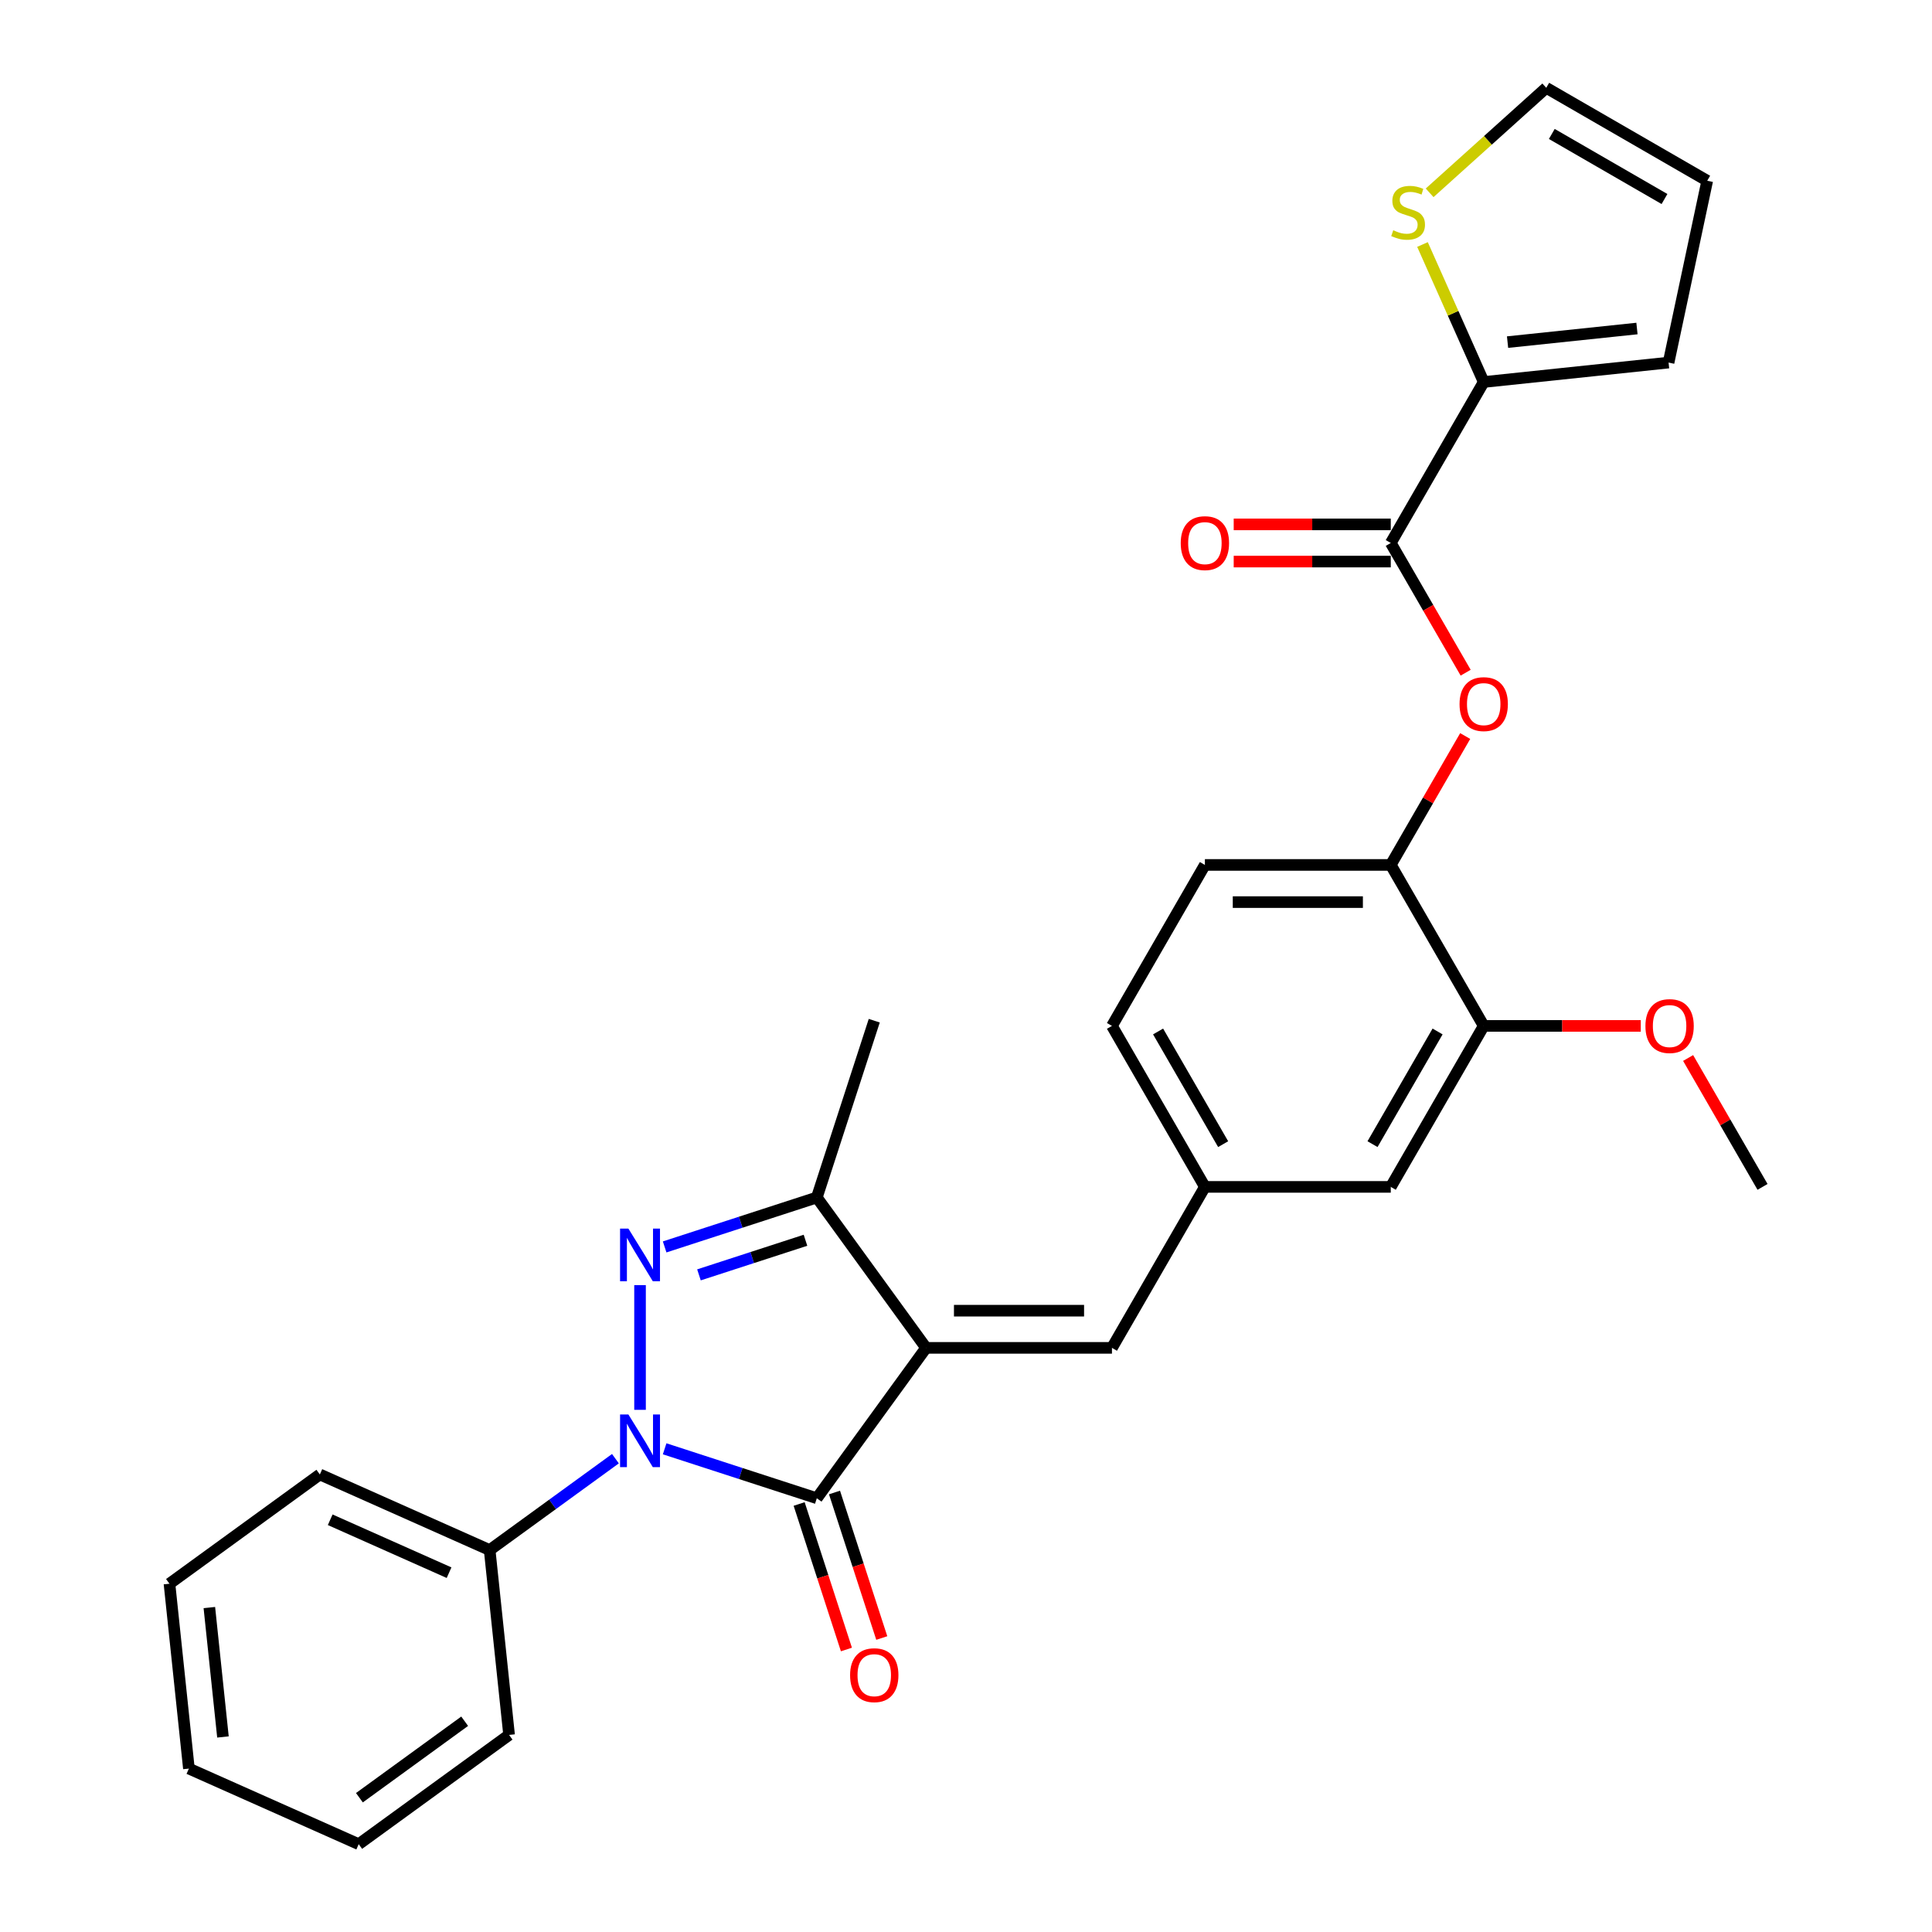 <?xml version='1.0' encoding='iso-8859-1'?>
<svg version='1.1' baseProfile='full'
              xmlns='http://www.w3.org/2000/svg'
                      xmlns:rdkit='http://www.rdkit.org/xml'
                      xmlns:xlink='http://www.w3.org/1999/xlink'
                  xml:space='preserve'
width='1000px' height='1000px' viewBox='0 0 1000 1000'>
<!-- END OF HEADER -->
<rect style='opacity:1.0;fill:#FFFFFF;stroke:none' width='1000' height='1000' x='0' y='0'> </rect>
<path class='bond-1' d='M 479.335,697.653 L 422.783,775.489' style='fill:none;fill-rule:evenodd;stroke:#000000;stroke-width:6px;stroke-linecap:butt;stroke-linejoin:miter;stroke-opacity:1' />
<path class='bond-3' d='M 479.335,697.653 L 422.783,619.817' style='fill:none;fill-rule:evenodd;stroke:#000000;stroke-width:6px;stroke-linecap:butt;stroke-linejoin:miter;stroke-opacity:1' />
<path class='bond-5' d='M 479.335,697.653 L 575.546,697.653' style='fill:none;fill-rule:evenodd;stroke:#000000;stroke-width:6px;stroke-linecap:butt;stroke-linejoin:miter;stroke-opacity:1' />
<path class='bond-5' d='M 493.767,678.411 L 561.114,678.411' style='fill:none;fill-rule:evenodd;stroke:#000000;stroke-width:6px;stroke-linecap:butt;stroke-linejoin:miter;stroke-opacity:1' />
<path class='bond-0' d='M 344.02,749.897 L 383.402,762.693' style='fill:none;fill-rule:evenodd;stroke:#0000FF;stroke-width:6px;stroke-linecap:butt;stroke-linejoin:miter;stroke-opacity:1' />
<path class='bond-0' d='M 383.402,762.693 L 422.783,775.489' style='fill:none;fill-rule:evenodd;stroke:#000000;stroke-width:6px;stroke-linecap:butt;stroke-linejoin:miter;stroke-opacity:1' />
<path class='bond-11' d='M 318.543,755.013 L 285.994,778.662' style='fill:none;fill-rule:evenodd;stroke:#0000FF;stroke-width:6px;stroke-linecap:butt;stroke-linejoin:miter;stroke-opacity:1' />
<path class='bond-11' d='M 285.994,778.662 L 253.445,802.31' style='fill:none;fill-rule:evenodd;stroke:#000000;stroke-width:6px;stroke-linecap:butt;stroke-linejoin:miter;stroke-opacity:1' />
<path class='bond-29' d='M 331.281,729.73 L 331.281,665.175' style='fill:none;fill-rule:evenodd;stroke:#0000FF;stroke-width:6px;stroke-linecap:butt;stroke-linejoin:miter;stroke-opacity:1' />
<path class='bond-12' d='M 413.633,778.462 L 425.87,816.122' style='fill:none;fill-rule:evenodd;stroke:#000000;stroke-width:6px;stroke-linecap:butt;stroke-linejoin:miter;stroke-opacity:1' />
<path class='bond-12' d='M 425.87,816.122 L 438.106,853.782' style='fill:none;fill-rule:evenodd;stroke:#FF0000;stroke-width:6px;stroke-linecap:butt;stroke-linejoin:miter;stroke-opacity:1' />
<path class='bond-12' d='M 431.934,772.516 L 444.17,810.176' style='fill:none;fill-rule:evenodd;stroke:#000000;stroke-width:6px;stroke-linecap:butt;stroke-linejoin:miter;stroke-opacity:1' />
<path class='bond-12' d='M 444.17,810.176 L 456.406,847.836' style='fill:none;fill-rule:evenodd;stroke:#FF0000;stroke-width:6px;stroke-linecap:butt;stroke-linejoin:miter;stroke-opacity:1' />
<path class='bond-2' d='M 344.02,645.408 L 383.402,632.613' style='fill:none;fill-rule:evenodd;stroke:#0000FF;stroke-width:6px;stroke-linecap:butt;stroke-linejoin:miter;stroke-opacity:1' />
<path class='bond-2' d='M 383.402,632.613 L 422.783,619.817' style='fill:none;fill-rule:evenodd;stroke:#000000;stroke-width:6px;stroke-linecap:butt;stroke-linejoin:miter;stroke-opacity:1' />
<path class='bond-2' d='M 361.78,659.87 L 389.348,650.913' style='fill:none;fill-rule:evenodd;stroke:#0000FF;stroke-width:6px;stroke-linecap:butt;stroke-linejoin:miter;stroke-opacity:1' />
<path class='bond-2' d='M 389.348,650.913 L 416.915,641.956' style='fill:none;fill-rule:evenodd;stroke:#000000;stroke-width:6px;stroke-linecap:butt;stroke-linejoin:miter;stroke-opacity:1' />
<path class='bond-22' d='M 422.783,619.817 L 452.514,528.314' style='fill:none;fill-rule:evenodd;stroke:#000000;stroke-width:6px;stroke-linecap:butt;stroke-linejoin:miter;stroke-opacity:1' />
<path class='bond-4' d='M 719.863,281.047 L 739.244,314.616' style='fill:none;fill-rule:evenodd;stroke:#000000;stroke-width:6px;stroke-linecap:butt;stroke-linejoin:miter;stroke-opacity:1' />
<path class='bond-4' d='M 739.244,314.616 L 758.625,348.185' style='fill:none;fill-rule:evenodd;stroke:#FF0000;stroke-width:6px;stroke-linecap:butt;stroke-linejoin:miter;stroke-opacity:1' />
<path class='bond-6' d='M 719.863,281.047 L 767.968,197.726' style='fill:none;fill-rule:evenodd;stroke:#000000;stroke-width:6px;stroke-linecap:butt;stroke-linejoin:miter;stroke-opacity:1' />
<path class='bond-16' d='M 719.863,271.426 L 679.213,271.426' style='fill:none;fill-rule:evenodd;stroke:#000000;stroke-width:6px;stroke-linecap:butt;stroke-linejoin:miter;stroke-opacity:1' />
<path class='bond-16' d='M 679.213,271.426 L 638.564,271.426' style='fill:none;fill-rule:evenodd;stroke:#FF0000;stroke-width:6px;stroke-linecap:butt;stroke-linejoin:miter;stroke-opacity:1' />
<path class='bond-16' d='M 719.863,290.668 L 679.213,290.668' style='fill:none;fill-rule:evenodd;stroke:#000000;stroke-width:6px;stroke-linecap:butt;stroke-linejoin:miter;stroke-opacity:1' />
<path class='bond-16' d='M 679.213,290.668 L 638.564,290.668' style='fill:none;fill-rule:evenodd;stroke:#FF0000;stroke-width:6px;stroke-linecap:butt;stroke-linejoin:miter;stroke-opacity:1' />
<path class='bond-13' d='M 575.546,697.653 L 623.652,614.332' style='fill:none;fill-rule:evenodd;stroke:#000000;stroke-width:6px;stroke-linecap:butt;stroke-linejoin:miter;stroke-opacity:1' />
<path class='bond-9' d='M 767.968,197.726 L 752.124,162.14' style='fill:none;fill-rule:evenodd;stroke:#000000;stroke-width:6px;stroke-linecap:butt;stroke-linejoin:miter;stroke-opacity:1' />
<path class='bond-9' d='M 752.124,162.14 L 736.28,126.554' style='fill:none;fill-rule:evenodd;stroke:#CCCC00;stroke-width:6px;stroke-linecap:butt;stroke-linejoin:miter;stroke-opacity:1' />
<path class='bond-15' d='M 767.968,197.726 L 863.652,187.669' style='fill:none;fill-rule:evenodd;stroke:#000000;stroke-width:6px;stroke-linecap:butt;stroke-linejoin:miter;stroke-opacity:1' />
<path class='bond-15' d='M 780.309,177.08 L 847.288,170.04' style='fill:none;fill-rule:evenodd;stroke:#000000;stroke-width:6px;stroke-linecap:butt;stroke-linejoin:miter;stroke-opacity:1' />
<path class='bond-7' d='M 758.381,380.974 L 739.122,414.332' style='fill:none;fill-rule:evenodd;stroke:#FF0000;stroke-width:6px;stroke-linecap:butt;stroke-linejoin:miter;stroke-opacity:1' />
<path class='bond-7' d='M 739.122,414.332 L 719.863,447.689' style='fill:none;fill-rule:evenodd;stroke:#000000;stroke-width:6px;stroke-linecap:butt;stroke-linejoin:miter;stroke-opacity:1' />
<path class='bond-8' d='M 719.863,447.689 L 623.652,447.689' style='fill:none;fill-rule:evenodd;stroke:#000000;stroke-width:6px;stroke-linecap:butt;stroke-linejoin:miter;stroke-opacity:1' />
<path class='bond-8' d='M 705.431,466.931 L 638.083,466.931' style='fill:none;fill-rule:evenodd;stroke:#000000;stroke-width:6px;stroke-linecap:butt;stroke-linejoin:miter;stroke-opacity:1' />
<path class='bond-30' d='M 719.863,447.689 L 767.968,531.01' style='fill:none;fill-rule:evenodd;stroke:#000000;stroke-width:6px;stroke-linecap:butt;stroke-linejoin:miter;stroke-opacity:1' />
<path class='bond-17' d='M 739.977,99.801 L 770.156,72.628' style='fill:none;fill-rule:evenodd;stroke:#CCCC00;stroke-width:6px;stroke-linecap:butt;stroke-linejoin:miter;stroke-opacity:1' />
<path class='bond-17' d='M 770.156,72.628 L 800.334,45.455' style='fill:none;fill-rule:evenodd;stroke:#000000;stroke-width:6px;stroke-linecap:butt;stroke-linejoin:miter;stroke-opacity:1' />
<path class='bond-10' d='M 767.968,531.01 L 719.863,614.332' style='fill:none;fill-rule:evenodd;stroke:#000000;stroke-width:6px;stroke-linecap:butt;stroke-linejoin:miter;stroke-opacity:1' />
<path class='bond-10' d='M 744.088,533.888 L 710.414,592.212' style='fill:none;fill-rule:evenodd;stroke:#000000;stroke-width:6px;stroke-linecap:butt;stroke-linejoin:miter;stroke-opacity:1' />
<path class='bond-21' d='M 767.968,531.01 L 808.617,531.01' style='fill:none;fill-rule:evenodd;stroke:#000000;stroke-width:6px;stroke-linecap:butt;stroke-linejoin:miter;stroke-opacity:1' />
<path class='bond-21' d='M 808.617,531.01 L 849.266,531.01' style='fill:none;fill-rule:evenodd;stroke:#FF0000;stroke-width:6px;stroke-linecap:butt;stroke-linejoin:miter;stroke-opacity:1' />
<path class='bond-23' d='M 253.445,802.31 L 165.552,763.177' style='fill:none;fill-rule:evenodd;stroke:#000000;stroke-width:6px;stroke-linecap:butt;stroke-linejoin:miter;stroke-opacity:1' />
<path class='bond-23' d='M 232.434,814.019 L 170.909,786.626' style='fill:none;fill-rule:evenodd;stroke:#000000;stroke-width:6px;stroke-linecap:butt;stroke-linejoin:miter;stroke-opacity:1' />
<path class='bond-24' d='M 253.445,802.31 L 263.502,897.994' style='fill:none;fill-rule:evenodd;stroke:#000000;stroke-width:6px;stroke-linecap:butt;stroke-linejoin:miter;stroke-opacity:1' />
<path class='bond-14' d='M 623.652,614.332 L 719.863,614.332' style='fill:none;fill-rule:evenodd;stroke:#000000;stroke-width:6px;stroke-linecap:butt;stroke-linejoin:miter;stroke-opacity:1' />
<path class='bond-20' d='M 623.652,614.332 L 575.546,531.01' style='fill:none;fill-rule:evenodd;stroke:#000000;stroke-width:6px;stroke-linecap:butt;stroke-linejoin:miter;stroke-opacity:1' />
<path class='bond-20' d='M 633.1,592.212 L 599.426,533.888' style='fill:none;fill-rule:evenodd;stroke:#000000;stroke-width:6px;stroke-linecap:butt;stroke-linejoin:miter;stroke-opacity:1' />
<path class='bond-18' d='M 863.652,187.669 L 883.656,93.56' style='fill:none;fill-rule:evenodd;stroke:#000000;stroke-width:6px;stroke-linecap:butt;stroke-linejoin:miter;stroke-opacity:1' />
<path class='bond-32' d='M 800.334,45.455 L 883.656,93.56' style='fill:none;fill-rule:evenodd;stroke:#000000;stroke-width:6px;stroke-linecap:butt;stroke-linejoin:miter;stroke-opacity:1' />
<path class='bond-32' d='M 803.211,69.335 L 861.536,103.009' style='fill:none;fill-rule:evenodd;stroke:#000000;stroke-width:6px;stroke-linecap:butt;stroke-linejoin:miter;stroke-opacity:1' />
<path class='bond-19' d='M 623.652,447.689 L 575.546,531.01' style='fill:none;fill-rule:evenodd;stroke:#000000;stroke-width:6px;stroke-linecap:butt;stroke-linejoin:miter;stroke-opacity:1' />
<path class='bond-25' d='M 873.767,547.617 L 893.026,580.974' style='fill:none;fill-rule:evenodd;stroke:#FF0000;stroke-width:6px;stroke-linecap:butt;stroke-linejoin:miter;stroke-opacity:1' />
<path class='bond-25' d='M 893.026,580.974 L 912.285,614.332' style='fill:none;fill-rule:evenodd;stroke:#000000;stroke-width:6px;stroke-linecap:butt;stroke-linejoin:miter;stroke-opacity:1' />
<path class='bond-26' d='M 165.552,763.177 L 87.715,819.729' style='fill:none;fill-rule:evenodd;stroke:#000000;stroke-width:6px;stroke-linecap:butt;stroke-linejoin:miter;stroke-opacity:1' />
<path class='bond-27' d='M 263.502,897.994 L 185.665,954.545' style='fill:none;fill-rule:evenodd;stroke:#000000;stroke-width:6px;stroke-linecap:butt;stroke-linejoin:miter;stroke-opacity:1' />
<path class='bond-27' d='M 240.516,890.909 L 186.03,930.495' style='fill:none;fill-rule:evenodd;stroke:#000000;stroke-width:6px;stroke-linecap:butt;stroke-linejoin:miter;stroke-opacity:1' />
<path class='bond-31' d='M 87.715,819.729 L 97.772,915.413' style='fill:none;fill-rule:evenodd;stroke:#000000;stroke-width:6px;stroke-linecap:butt;stroke-linejoin:miter;stroke-opacity:1' />
<path class='bond-31' d='M 108.361,832.07 L 115.4,899.049' style='fill:none;fill-rule:evenodd;stroke:#000000;stroke-width:6px;stroke-linecap:butt;stroke-linejoin:miter;stroke-opacity:1' />
<path class='bond-28' d='M 185.665,954.545 L 97.772,915.413' style='fill:none;fill-rule:evenodd;stroke:#000000;stroke-width:6px;stroke-linecap:butt;stroke-linejoin:miter;stroke-opacity:1' />
<path  class='atom-1' d='M 325.258 732.135
L 334.187 746.567
Q 335.072 747.991, 336.496 750.569
Q 337.92 753.148, 337.997 753.301
L 337.997 732.135
L 341.614 732.135
L 341.614 759.382
L 337.881 759.382
L 328.299 743.603
Q 327.183 741.756, 325.99 739.639
Q 324.835 737.523, 324.489 736.869
L 324.489 759.382
L 320.948 759.382
L 320.948 732.135
L 325.258 732.135
' fill='#0000FF'/>
<path  class='atom-3' d='M 325.258 635.924
L 334.187 650.356
Q 335.072 651.78, 336.496 654.358
Q 337.92 656.936, 337.997 657.09
L 337.997 635.924
L 341.614 635.924
L 341.614 663.171
L 337.881 663.171
L 328.299 647.392
Q 327.183 645.545, 325.99 643.428
Q 324.835 641.312, 324.489 640.658
L 324.489 663.171
L 320.948 663.171
L 320.948 635.924
L 325.258 635.924
' fill='#0000FF'/>
<path  class='atom-8' d='M 755.461 364.445
Q 755.461 357.903, 758.693 354.247
Q 761.926 350.591, 767.968 350.591
Q 774.01 350.591, 777.243 354.247
Q 780.476 357.903, 780.476 364.445
Q 780.476 371.064, 777.204 374.836
Q 773.933 378.569, 767.968 378.569
Q 761.965 378.569, 758.693 374.836
Q 755.461 371.103, 755.461 364.445
M 767.968 375.49
Q 772.124 375.49, 774.357 372.719
Q 776.627 369.91, 776.627 364.445
Q 776.627 359.096, 774.357 356.402
Q 772.124 353.669, 767.968 353.669
Q 763.812 353.669, 761.541 356.363
Q 759.309 359.057, 759.309 364.445
Q 759.309 369.948, 761.541 372.719
Q 763.812 375.49, 767.968 375.49
' fill='#FF0000'/>
<path  class='atom-10' d='M 721.139 119.184
Q 721.447 119.299, 722.717 119.838
Q 723.987 120.377, 725.372 120.723
Q 726.796 121.031, 728.181 121.031
Q 730.76 121.031, 732.261 119.8
Q 733.762 118.53, 733.762 116.336
Q 733.762 114.835, 732.992 113.912
Q 732.261 112.988, 731.106 112.488
Q 729.952 111.987, 728.027 111.41
Q 725.603 110.679, 724.14 109.986
Q 722.717 109.294, 721.677 107.831
Q 720.677 106.369, 720.677 103.906
Q 720.677 100.481, 722.986 98.364
Q 725.333 96.247, 729.952 96.247
Q 733.107 96.247, 736.686 97.748
L 735.801 100.712
Q 732.53 99.365, 730.067 99.365
Q 727.412 99.365, 725.949 100.481
Q 724.487 101.558, 724.525 103.444
Q 724.525 104.906, 725.257 105.791
Q 726.026 106.677, 727.104 107.177
Q 728.22 107.677, 730.067 108.254
Q 732.53 109.024, 733.992 109.794
Q 735.455 110.564, 736.494 112.141
Q 737.572 113.681, 737.572 116.336
Q 737.572 120.108, 735.032 122.147
Q 732.53 124.149, 728.335 124.149
Q 725.911 124.149, 724.063 123.61
Q 722.255 123.109, 720.1 122.224
L 721.139 119.184
' fill='#CCCC00'/>
<path  class='atom-13' d='M 440.007 867.069
Q 440.007 860.526, 443.24 856.87
Q 446.472 853.214, 452.514 853.214
Q 458.556 853.214, 461.789 856.87
Q 465.022 860.526, 465.022 867.069
Q 465.022 873.688, 461.751 877.459
Q 458.479 881.192, 452.514 881.192
Q 446.511 881.192, 443.24 877.459
Q 440.007 873.726, 440.007 867.069
M 452.514 878.114
Q 456.671 878.114, 458.903 875.343
Q 461.173 872.533, 461.173 867.069
Q 461.173 861.719, 458.903 859.025
Q 456.671 856.293, 452.514 856.293
Q 448.358 856.293, 446.087 858.987
Q 443.855 861.681, 443.855 867.069
Q 443.855 872.572, 446.087 875.343
Q 448.358 878.114, 452.514 878.114
' fill='#FF0000'/>
<path  class='atom-17' d='M 611.144 281.124
Q 611.144 274.581, 614.377 270.925
Q 617.609 267.269, 623.652 267.269
Q 629.694 267.269, 632.926 270.925
Q 636.159 274.581, 636.159 281.124
Q 636.159 287.743, 632.888 291.515
Q 629.617 295.248, 623.652 295.248
Q 617.648 295.248, 614.377 291.515
Q 611.144 287.782, 611.144 281.124
M 623.652 292.169
Q 627.808 292.169, 630.04 289.398
Q 632.311 286.589, 632.311 281.124
Q 632.311 275.774, 630.04 273.08
Q 627.808 270.348, 623.652 270.348
Q 619.495 270.348, 617.225 273.042
Q 614.993 275.736, 614.993 281.124
Q 614.993 286.627, 617.225 289.398
Q 619.495 292.169, 623.652 292.169
' fill='#FF0000'/>
<path  class='atom-22' d='M 851.672 531.087
Q 851.672 524.545, 854.904 520.889
Q 858.137 517.233, 864.179 517.233
Q 870.221 517.233, 873.454 520.889
Q 876.687 524.545, 876.687 531.087
Q 876.687 537.707, 873.415 541.478
Q 870.144 545.211, 864.179 545.211
Q 858.176 545.211, 854.904 541.478
Q 851.672 537.745, 851.672 531.087
M 864.179 542.132
Q 868.336 542.132, 870.568 539.362
Q 872.838 536.552, 872.838 531.087
Q 872.838 525.738, 870.568 523.044
Q 868.336 520.312, 864.179 520.312
Q 860.023 520.312, 857.752 523.006
Q 855.52 525.7, 855.52 531.087
Q 855.52 536.591, 857.752 539.362
Q 860.023 542.132, 864.179 542.132
' fill='#FF0000'/>
</svg>
